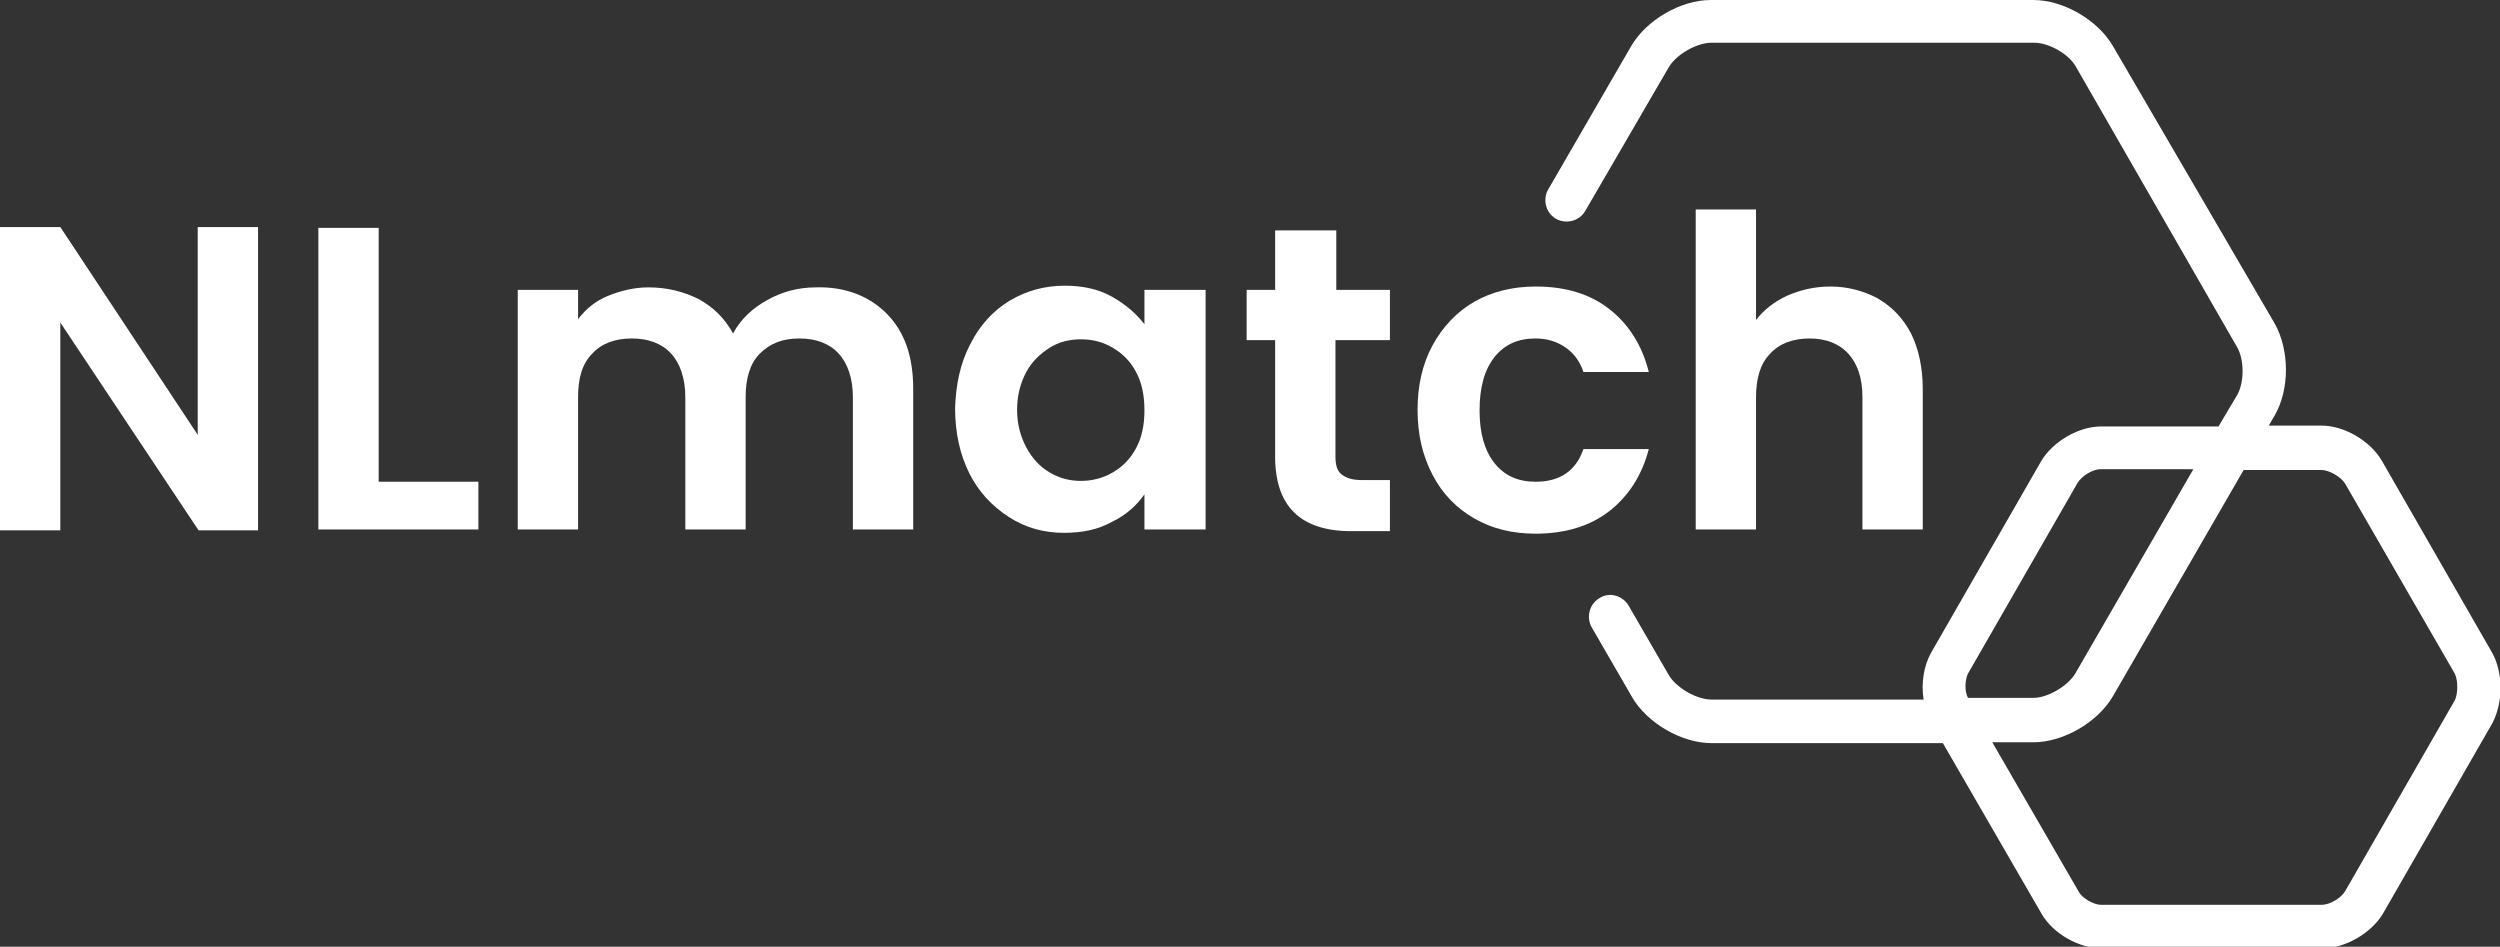 <svg xmlns="http://www.w3.org/2000/svg" xmlns:xlink="http://www.w3.org/1999/xlink" id="Laag_1" x="0px" y="0px" viewBox="0 0 298.4 113" style="enable-background:new 0 0 298.4 113;" xml:space="preserve" width="298.4" height="113"><rect x="0" y="0" width="298.4" height="113" fill="#333333" stroke="none"/><style type="text/css">	.st0{fill:#FFFFFF;}</style><path class="st0" d="M297.4,77.8l-13.1-22.8c-1.4-2.4-4.5-4.2-7.2-4.2h-6.3l0.7-1.2c1.8-3.1,1.8-7.8,0-11L252.2,5.5 c-1.8-3.1-5.9-5.5-9.5-5.5h-38.5c-3.6,0-7.7,2.4-9.5,5.5l-9.9,17.1c-0.7,1.2-0.3,2.8,0.9,3.5s2.8,0.3,3.5-0.9L199.2,8 c0.9-1.5,3.3-2.9,5.1-2.9h38.5c1.8,0,4.2,1.4,5,2.9L267,41.4c0.9,1.5,0.9,4.3,0,5.8l-2.2,3.7h-14c-2.7,0-5.8,1.8-7.2,4.2l-13.1,22.8 c-0.9,1.6-1.2,3.7-0.9,5.6h-25.3c-1.8,0-4.2-1.4-5.1-2.9l-4.8-8.3c-0.7-1.2-2.3-1.7-3.5-0.9c-1.2,0.7-1.6,2.3-0.9,3.5l4.8,8.3 c1.8,3.1,5.9,5.5,9.5,5.5h27.6l11.8,20.4c1.4,2.4,4.5,4.1,7.2,4.1h26.3c2.7,0,5.8-1.8,7.2-4.1l13.1-22.8 C298.8,83.8,298.8,80.2,297.4,77.8 M234.9,80.4l13.1-22.8c0.5-0.8,1.8-1.6,2.7-1.6h11.1l-14.1,24.4c-0.9,1.5-3.3,2.9-5,2.9h-7.8 C234.5,82.6,234.5,81.2,234.9,80.4 M293,83.6l-13.1,22.8c-0.5,0.8-1.8,1.6-2.8,1.6h-26.3c-0.9,0-2.3-0.8-2.7-1.6l-10.3-17.8h4.9 c3.6,0,7.7-2.4,9.5-5.5l15.6-27h9.3c0.9,0,2.3,0.8,2.8,1.6L293,80.4C293.4,81.2,293.4,82.8,293,83.6"></path><g>	<path class="st0" d="M30.9,63.3h-7.2L7.2,38.5v24.8H0V27.1h7.2l16.4,24.8V27.1h7.2V63.3z"></path>	<path class="st0" d="M45.2,57.5h11.9v5.7H38V27.2h7.2V57.5z"></path>	<path class="st0" d="M105.8,37.4c2.2,2.2,3.2,5.2,3.2,9v16.8h-7.2V47.4c0-2.2-0.6-4-1.7-5.2s-2.7-1.8-4.7-1.8s-3.5,0.6-4.7,1.8  S89,45.2,89,47.4v15.8h-7.2V47.4c0-2.2-0.6-4-1.7-5.2s-2.7-1.8-4.7-1.8c-2,0-3.6,0.6-4.7,1.8c-1.2,1.2-1.7,2.9-1.7,5.2v15.8h-7.2  V34.6H69v3.5c0.9-1.2,2.1-2.2,3.6-2.8s3.1-1,4.8-1c2.2,0,4.2,0.5,6,1.4c1.8,1,3.1,2.3,4.1,4.1c0.9-1.7,2.3-3,4.1-4  c1.8-1,3.7-1.5,5.8-1.5C100.8,34.2,103.7,35.3,105.8,37.4z"></path>	<path class="st0" d="M115.8,41.1c1.1-2.2,2.7-4,4.7-5.2c2-1.2,4.2-1.8,6.6-1.8c2.1,0,4,0.4,5.6,1.3s2.9,2,3.9,3.3v-4.1h7.3v28.6  h-7.3v-4.2c-0.9,1.3-2.2,2.5-3.9,3.3c-1.6,0.9-3.5,1.3-5.7,1.3c-2.4,0-4.6-0.6-6.6-1.9s-3.6-3-4.7-5.2s-1.7-4.8-1.7-7.8  C114.1,45.9,114.6,43.4,115.8,41.1z M135.6,44.4c-0.7-1.3-1.6-2.2-2.8-2.9c-1.2-0.7-2.4-1-3.8-1c-1.3,0-2.6,0.3-3.7,1  c-1.1,0.7-2.1,1.6-2.8,2.9s-1.1,2.8-1.1,4.5s0.4,3.2,1.1,4.5c0.7,1.3,1.6,2.3,2.8,3s2.4,1,3.7,1c1.3,0,2.6-0.3,3.8-1  c1.2-0.7,2.1-1.6,2.8-2.9c0.7-1.3,1-2.8,1-4.5C136.6,47.2,136.3,45.7,135.6,44.4z"></path>	<path class="st0" d="M159.4,40.6v13.9c0,1,0.2,1.7,0.7,2.1c0.5,0.4,1.2,0.7,2.4,0.7h3.4v6.1h-4.6c-6.1,0-9.1-3-9.1-8.9V40.6h-3.4  v-6h3.4v-7.1h7.3v7.1h6.4v6C165.8,40.6,159.4,40.6,159.4,40.6z"></path>	<path class="st0" d="M171,41.2c1.2-2.2,2.9-4,5-5.2c2.1-1.2,4.6-1.8,7.3-1.8c3.6,0,6.5,0.9,8.8,2.7s3.9,4.3,4.7,7.5H189  c-0.4-1.2-1.1-2.2-2.1-2.9s-2.2-1.1-3.6-1.1c-2.1,0-3.7,0.7-4.9,2.2c-1.2,1.5-1.8,3.6-1.8,6.4c0,2.7,0.6,4.8,1.8,6.3  c1.2,1.5,2.8,2.2,4.9,2.2c2.9,0,4.8-1.3,5.7-3.9h7.8c-0.8,3.1-2.4,5.6-4.7,7.4c-2.3,1.8-5.3,2.7-8.8,2.7c-2.8,0-5.2-0.6-7.3-1.8  c-2.1-1.2-3.8-2.9-5-5.2s-1.8-4.8-1.8-7.8C169.2,46,169.8,43.4,171,41.2z"></path>	<path class="st0" d="M224.1,35.6c1.7,1,3,2.3,4,4.2c0.9,1.8,1.4,4.1,1.4,6.6v16.8h-7.2V47.4c0-2.3-0.6-4-1.7-5.2  c-1.1-1.2-2.7-1.8-4.6-1.8c-2,0-3.6,0.6-4.7,1.8c-1.2,1.2-1.7,3-1.7,5.2v15.8h-7.2V25h7.2v13.2c0.9-1.2,2.2-2.2,3.7-2.9  c1.6-0.7,3.3-1.1,5.2-1.1C220.5,34.2,222.4,34.7,224.1,35.6z"></path></g></svg>
